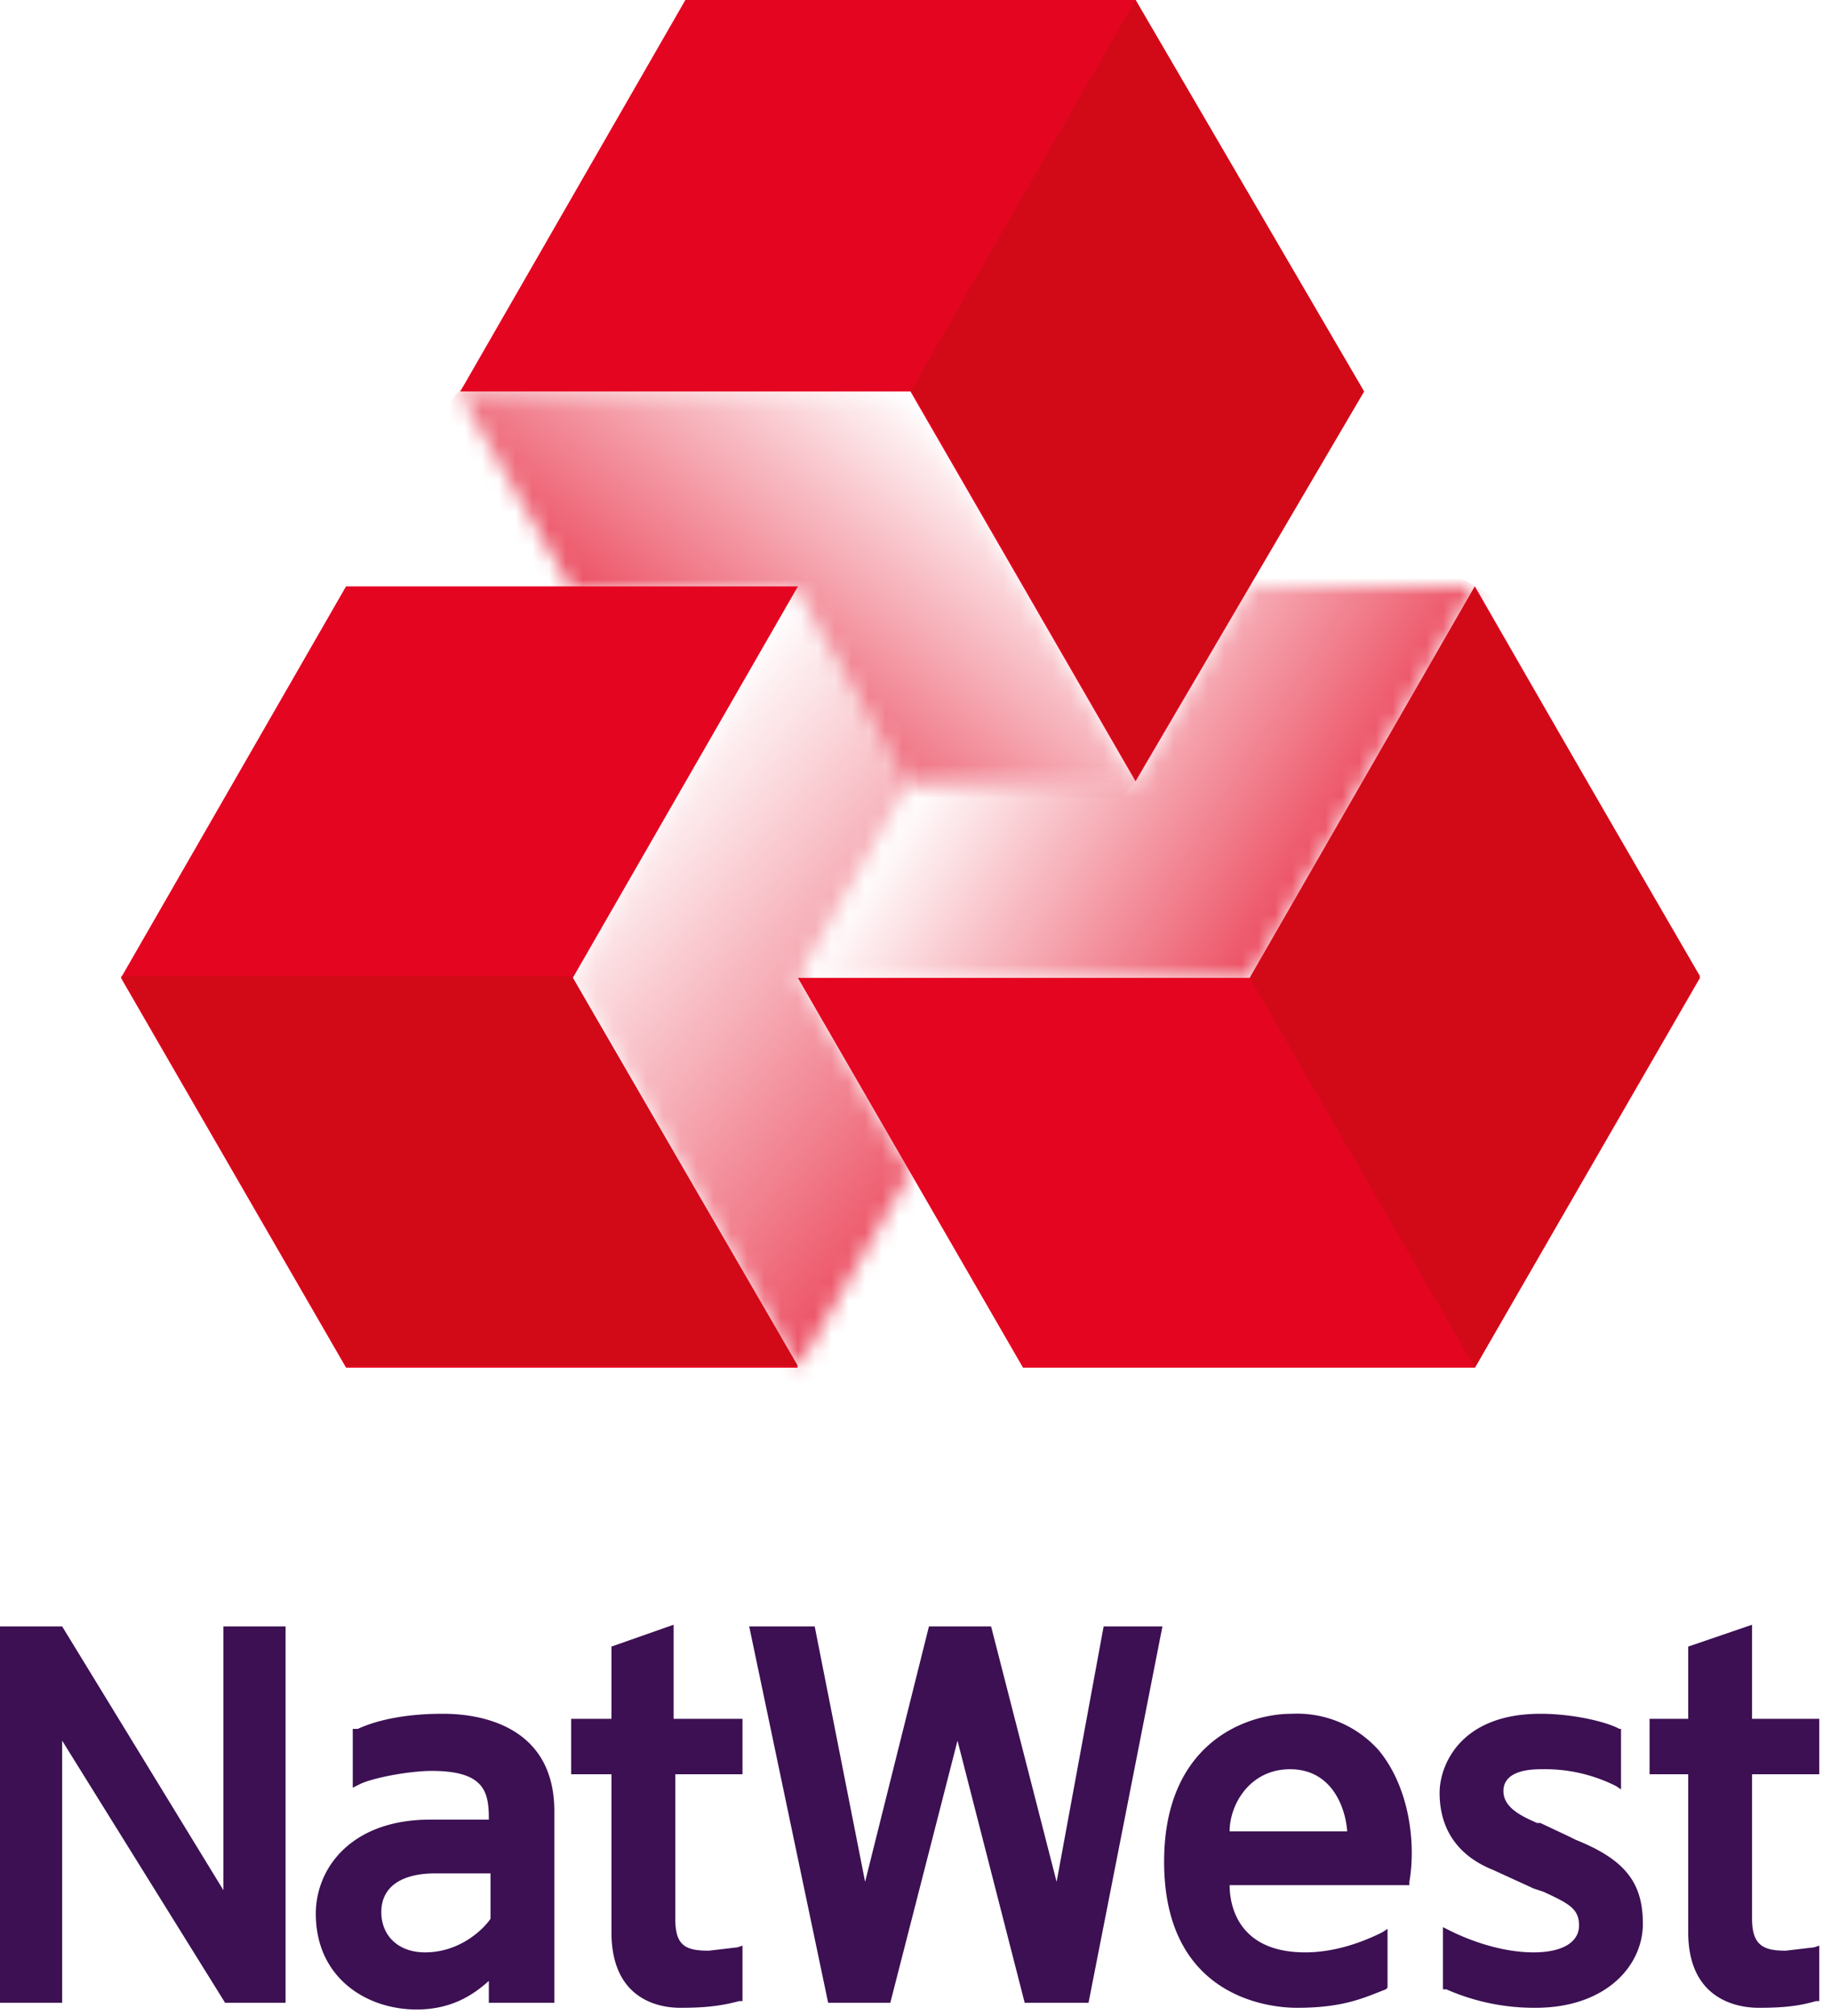 <?xml version="1.0" encoding="UTF-8"?><svg xmlns="http://www.w3.org/2000/svg" xmlns:xlink="http://www.w3.org/1999/xlink" width="109" height="120" viewBox="0 0 109 120"><defs><polygon id="a" points="27 0 20.3 11.6 6.9 11.6 .1 23.3 27 23.3 40.4 0"/><linearGradient id="b" x1="34.4%" x2="66.7%" y1="40.6%" y2="60%"><stop offset="0%" stop-color="#E40521" stop-opacity="0"/><stop offset="100%" stop-color="#E40521" stop-opacity=".7"/></linearGradient><polygon id="d" points=".1 .3 .1 .3 6.8 12 20.2 12 26.9 23.6 40.4 23.6 26.9 .3"/><linearGradient id="e" x1="63.4%" x2="41.2%" y1="33.9%" y2="60.5%"><stop offset="0%" stop-color="#E40521" stop-opacity="0"/><stop offset="100%" stop-color="#E40521" stop-opacity=".7"/></linearGradient><polygon id="g" points=".1 23.3 13.5 46.5 20.2 34.9 13.5 23.3 20.2 11.6 13.5 0"/><linearGradient id="h" x1="35.6%" x2="70.3%" y1="38%" y2="67%"><stop offset="0%" stop-color="#E40521" stop-opacity="0"/><stop offset="100%" stop-color="#E40521" stop-opacity=".7"/></linearGradient></defs><g fill="none" fill-rule="evenodd"><g><path fill="#3C1053" fill-rule="nonzero" d="M44.2 102.3v3.3h-4v8.6c0 1.6.6 1.9 2 1.9l1.7-.2.3-.1v3.3H44c-1.1.3-2.1.4-3.5.4-1 0-4.1-.3-4.1-4.5v-9.4H34v-.2V102.3h2.4V98l3.7-1.3v5.6h4zm25-5.5l-4.4 22.4H61l-4-15.6-4 15.6h-3.7l-4.7-22.4h3.9l3 15.2 3.8-15.2H59l3.9 15.2 2.8-15.2h3.7zm4 12.2c0-1.6 1.2-3.7 3.6-3.7 2.5 0 3.3 2.3 3.4 3.7h-7zm3.7-7c-2.8 0-7.6 1.8-7.6 8.8 0 8.3 6.6 8.7 7.9 8.7 2.8 0 4-.6 5.3-1.1l.1-.1v-3.5l-.3.2c-1 .5-2.7 1.2-4.6 1.2-4 0-4.5-2.8-4.5-4h10.7v-.2c.4-2.3 0-5.6-1.8-7.8a6.5 6.5 0 0 0-5.2-2.2zm20.9 12.5c0 2.5-2.2 5-6.4 5a13 13 0 0 1-5.3-1.1h-.2v-3.7l.4.2c1.2.6 3.1 1.3 5 1.3 1.7 0 2.7-.6 2.7-1.6s-.6-1.3-2.1-2l-.6-.2-2.4-1.1c-1-.4-3.2-1.5-3.2-4.6 0-1.6 1.2-4.7 6-4.7 2 0 4 .5 4.7.9h.1v3.6l-.3-.2a9.4 9.4 0 0 0-4.4-1c-.5 0-2.3 0-2.3 1.3 0 1 1.1 1.5 2 1.9h.2l1.7.8.4.2c3 1.2 4 2.6 4 5zM13.3 96.8H17v22.4h-3.6l-9.7-15.6v15.6H0V96.8h3.7l9.6 15.7V96.8zm91 8.8v8.6c0 1.6.7 1.9 2 1.9l1.7-.2.3-.1v3.3h-.2c-1 .3-2 .4-3.4.4-1 0-4.2-.3-4.2-4.5v-9.4h-2.3v-.2V102.3h2.3V98l3.8-1.3v5.6h4v3.3h-4zm-75.1 8.6c-.4.6-1.8 2-3.9 2-1.6 0-2.6-1-2.6-2.4 0-1.5 1.2-2.3 3.2-2.3h3.3v2.7zM26.3 102c-1.9 0-3.7.3-5 .9H21v3.5l.4-.2c.8-.4 3-.8 4.3-.8 3.2 0 3.4 1.3 3.4 2.9h-3.5c-4.7 0-6.8 2.9-6.8 5.6 0 3.8 3 5.7 6 5.7 2 0 3.3-.8 4.3-1.7v1.3H33v-11.4c0-5.2-4.6-5.8-6.6-5.8z"/><g transform="translate(7.2)"><polygon points="40.3 81.4 47 69.8 53.7 81.4 80.6 81.4 80.6 81.4 94 58.2 80.6 34.9 80.6 34.9 67.1 34.9 73.9 23.3 60.4 0 60.4 0 33.6 0 20.2 23.3 26.9 34.9 13.4 34.9 0 58.2 0 58.2 0 58.2 13.4 81.4 40.3 81.4"/><g><g transform="translate(40.2 34.9)"><mask id="c" fill="#fff"><use xlink:href="#a"/></mask><polygon fill="url(#b)" fill-rule="nonzero" points="10.2 -17.4 50.5 5.8 30.3 40.7 -9.9 17.5" mask="url(#c)"/></g></g><g><g transform="translate(20 23)"><mask id="f" fill="#fff"><use xlink:href="#d"/></mask><polygon fill="url(#e)" fill-rule="nonzero" points="51.8 9.9 23.7 43.4 -11.4 14 16.7 -19.5" mask="url(#f)"/></g></g><g><g transform="translate(26.8 34.9)"><mask id="i" fill="#fff"><use xlink:href="#g"/></mask><polygon fill="url(#h)" fill-rule="nonzero" points="8.4 -9.9 43.1 19.2 11.9 56.5 -22.8 27.3" mask="url(#i)"/></g></g><path fill="#E40521" fill-rule="nonzero" d="M80.6 81.4H53.7L40.3 58.2h26.9l13.4-23.3L94 58.2 80.6 81.4zM26.9 58.2l13.4-23.3H13.4L0 58.2l13.4 23.2h26.9L26.9 58.2zM60.4 0L74 23.3 60.4 46.5 47 23.3H20.2L33.6 0h26.8z"/><path fill="#D20A18" fill-rule="nonzero" d="M80.6 35L94 58.1 80.6 81.4 67.2 58.2l13.4-23.3zM26.9 58.1H0l13.4 23.2h26.9L26.9 58.2zm20.1-35l13.4 23.3L74 23.3 60.4 0 47 23.3z"/></g></g></g></svg>